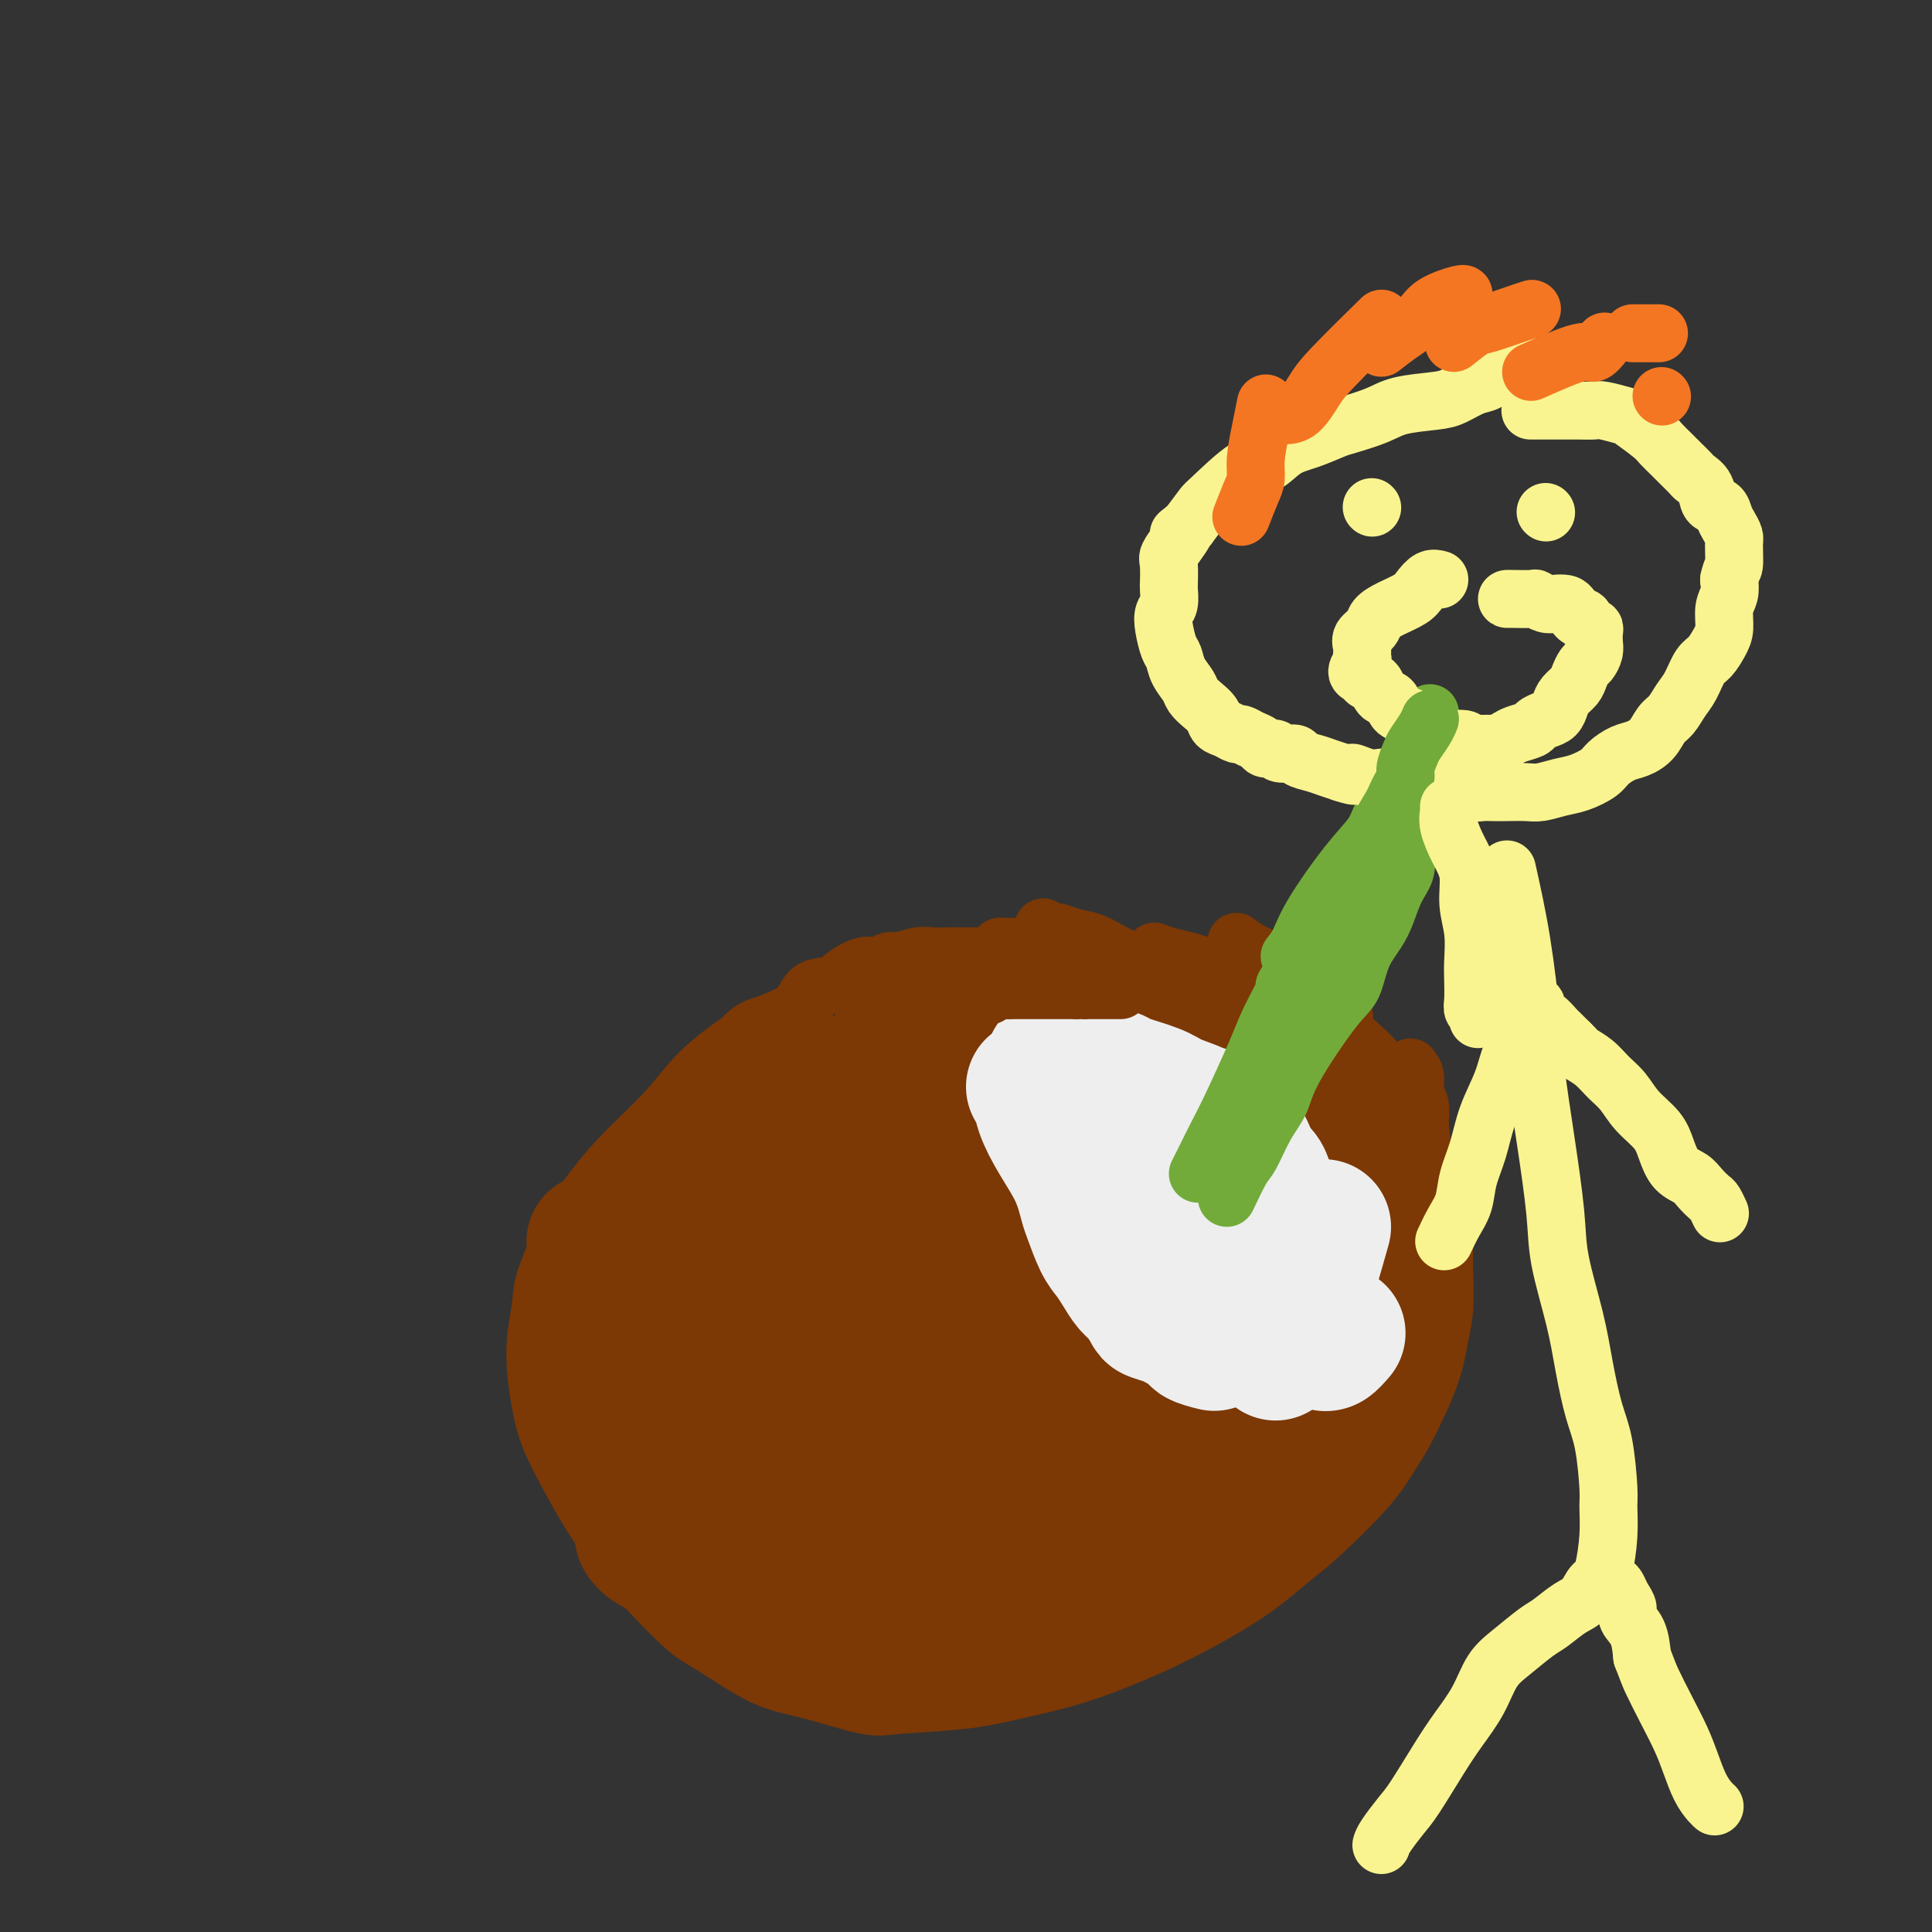 <svg viewBox='0 0 400 400' version='1.1' xmlns='http://www.w3.org/2000/svg' xmlns:xlink='http://www.w3.org/1999/xlink'><rect x="0" y="0" width="400" height="400" fill="#333333" stroke="none"/><g fill='none' stroke='#7C3805' stroke-width='12' stroke-linecap='round' stroke-linejoin='round'><path d='M204,198c-0.577,-0.001 -1.153,-0.001 -2,0c-0.847,0.001 -1.963,0.004 -3,0c-1.037,-0.004 -1.993,-0.016 -3,0c-1.007,0.016 -2.065,0.061 -3,0c-0.935,-0.061 -1.747,-0.228 -3,0c-1.253,0.228 -2.948,0.851 -4,1c-1.052,0.149 -1.463,-0.177 -2,0c-0.537,0.177 -1.201,0.857 -2,1c-0.799,0.143 -1.734,-0.250 -3,0c-1.266,0.250 -2.863,1.142 -4,2c-1.137,0.858 -1.814,1.680 -3,2c-1.186,0.320 -2.882,0.138 -4,1c-1.118,0.862 -1.657,2.769 -3,4c-1.343,1.231 -3.491,1.786 -6,3c-2.509,1.214 -5.379,3.086 -8,5c-2.621,1.914 -4.992,3.868 -7,6c-2.008,2.132 -3.654,4.441 -6,7c-2.346,2.559 -5.392,5.366 -8,8c-2.608,2.634 -4.779,5.094 -7,8c-2.221,2.906 -4.492,6.259 -6,9c-1.508,2.741 -2.254,4.871 -3,7'/><path d='M114,262c-1.788,3.952 -1.757,5.831 -2,8c-0.243,2.169 -0.760,4.627 -1,7c-0.240,2.373 -0.201,4.661 0,7c0.201,2.339 0.566,4.729 1,7c0.434,2.271 0.937,4.424 2,7c1.063,2.576 2.686,5.576 4,8c1.314,2.424 2.321,4.273 4,7c1.679,2.727 4.032,6.331 6,9c1.968,2.669 3.553,4.404 6,7c2.447,2.596 5.757,6.052 8,8c2.243,1.948 3.418,2.389 6,4c2.582,1.611 6.571,4.391 10,6c3.429,1.609 6.298,2.048 10,3c3.702,0.952 8.236,2.419 11,3c2.764,0.581 3.758,0.277 7,0c3.242,-0.277 8.733,-0.528 13,-1c4.267,-0.472 7.310,-1.166 11,-2c3.690,-0.834 8.027,-1.809 12,-3c3.973,-1.191 7.582,-2.599 11,-4c3.418,-1.401 6.644,-2.795 11,-5c4.356,-2.205 9.842,-5.220 14,-8c4.158,-2.780 6.988,-5.325 9,-7c2.012,-1.675 3.208,-2.480 6,-5c2.792,-2.520 7.182,-6.757 10,-10c2.818,-3.243 4.065,-5.494 5,-7c0.935,-1.506 1.557,-2.267 3,-5c1.443,-2.733 3.707,-7.440 5,-11c1.293,-3.560 1.615,-5.975 2,-8c0.385,-2.025 0.835,-3.661 1,-6c0.165,-2.339 0.047,-5.383 0,-8c-0.047,-2.617 -0.024,-4.809 0,-7'/><path d='M299,256c0.318,-5.792 -0.386,-5.770 -1,-7c-0.614,-1.230 -1.138,-3.710 -2,-6c-0.862,-2.290 -2.062,-4.389 -3,-6c-0.938,-1.611 -1.613,-2.736 -3,-4c-1.387,-1.264 -3.487,-2.669 -5,-4c-1.513,-1.331 -2.438,-2.587 -4,-4c-1.562,-1.413 -3.762,-2.983 -6,-4c-2.238,-1.017 -4.515,-1.481 -6,-2c-1.485,-0.519 -2.177,-1.094 -4,-2c-1.823,-0.906 -4.777,-2.145 -7,-3c-2.223,-0.855 -3.716,-1.328 -6,-2c-2.284,-0.672 -5.358,-1.543 -7,-2c-1.642,-0.457 -1.852,-0.501 -3,-1c-1.148,-0.499 -3.233,-1.454 -5,-2c-1.767,-0.546 -3.216,-0.683 -5,-1c-1.784,-0.317 -3.902,-0.814 -6,-1c-2.098,-0.186 -4.177,-0.060 -6,0c-1.823,0.060 -3.389,0.055 -5,0c-1.611,-0.055 -3.267,-0.159 -5,0c-1.733,0.159 -3.544,0.581 -5,1c-1.456,0.419 -2.559,0.834 -3,1c-0.441,0.166 -0.221,0.083 0,0'/><path d='M216,225c0.662,1.128 1.324,2.255 3,4c1.676,1.745 4.364,4.107 8,7c3.636,2.893 8.218,6.316 12,9c3.782,2.684 6.765,4.628 9,6c2.235,1.372 3.723,2.172 6,4c2.277,1.828 5.344,4.684 7,6c1.656,1.316 1.902,1.090 2,1c0.098,-0.090 0.049,-0.045 0,0'/></g>
<g fill='none' stroke='#7C3805' stroke-width='28' stroke-linecap='round' stroke-linejoin='round'><path d='M119,281c0.892,1.539 1.783,3.077 3,4c1.217,0.923 2.758,1.230 4,2c1.242,0.770 2.183,2.002 3,3c0.817,0.998 1.510,1.762 3,3c1.490,1.238 3.776,2.950 5,4c1.224,1.050 1.385,1.440 2,2c0.615,0.560 1.685,1.292 3,2c1.315,0.708 2.874,1.391 4,2c1.126,0.609 1.817,1.143 3,2c1.183,0.857 2.857,2.039 4,3c1.143,0.961 1.755,1.703 2,2c0.245,0.297 0.122,0.148 0,0'/><path d='M121,288c1.483,1.564 2.966,3.129 5,5c2.034,1.871 4.618,4.050 6,5c1.382,0.950 1.562,0.673 4,3c2.438,2.327 7.133,7.259 11,11c3.867,3.741 6.908,6.291 9,8c2.092,1.709 3.237,2.577 5,4c1.763,1.423 4.144,3.400 6,5c1.856,1.600 3.188,2.821 5,4c1.812,1.179 4.103,2.316 6,3c1.897,0.684 3.398,0.915 4,1c0.602,0.085 0.305,0.023 1,0c0.695,-0.023 2.382,-0.006 4,0c1.618,0.006 3.166,0.002 4,0c0.834,-0.002 0.952,-0.000 1,0c0.048,0.000 0.024,0.000 0,0'/><path d='M133,318c0.436,0.669 0.872,1.337 2,2c1.128,0.663 2.949,1.320 5,2c2.051,0.680 4.333,1.383 7,2c2.667,0.617 5.719,1.150 9,2c3.281,0.850 6.791,2.019 10,3c3.209,0.981 6.117,1.776 9,2c2.883,0.224 5.739,-0.122 8,0c2.261,0.122 3.926,0.713 6,1c2.074,0.287 4.559,0.270 6,0c1.441,-0.270 1.840,-0.791 2,-1c0.160,-0.209 0.080,-0.104 0,0'/><path d='M123,257c1.030,0.473 2.060,0.946 3,1c0.940,0.054 1.790,-0.310 3,0c1.210,0.310 2.779,1.294 4,2c1.221,0.706 2.095,1.136 5,2c2.905,0.864 7.842,2.164 11,3c3.158,0.836 4.535,1.208 7,2c2.465,0.792 6.016,2.004 9,3c2.984,0.996 5.402,1.778 8,3c2.598,1.222 5.375,2.885 8,4c2.625,1.115 5.096,1.681 8,3c2.904,1.319 6.240,3.392 9,5c2.760,1.608 4.943,2.751 7,4c2.057,1.249 3.990,2.604 6,4c2.010,1.396 4.099,2.832 6,4c1.901,1.168 3.613,2.068 5,3c1.387,0.932 2.449,1.896 4,3c1.551,1.104 3.591,2.347 5,3c1.409,0.653 2.187,0.714 3,1c0.813,0.286 1.661,0.796 2,1c0.339,0.204 0.170,0.102 0,0'/><path d='M150,235c1.602,0.894 3.204,1.787 6,3c2.796,1.213 6.787,2.745 11,5c4.213,2.255 8.650,5.233 13,8c4.350,2.767 8.613,5.321 12,7c3.387,1.679 5.898,2.481 9,4c3.102,1.519 6.796,3.756 10,5c3.204,1.244 5.920,1.496 8,2c2.080,0.504 3.524,1.259 5,2c1.476,0.741 2.983,1.467 4,2c1.017,0.533 1.543,0.874 2,1c0.457,0.126 0.845,0.036 1,0c0.155,-0.036 0.078,-0.018 0,0'/><path d='M142,238c2.178,1.356 4.356,2.711 7,4c2.644,1.289 5.756,2.511 7,3c1.244,0.489 0.622,0.244 0,0'/><path d='M149,242c4.933,2.200 9.867,4.400 13,6c3.133,1.600 4.467,2.600 5,3c0.533,0.400 0.267,0.200 0,0'/><path d='M228,275c0.000,0.000 0.100,0.100 0.1,0.1'/><path d='M226,275c-0.009,0.754 -0.017,1.508 0,2c0.017,0.492 0.061,0.720 0,1c-0.061,0.280 -0.226,0.610 0,1c0.226,0.390 0.842,0.840 1,1c0.158,0.160 -0.143,0.029 0,0c0.143,-0.029 0.729,0.044 1,0c0.271,-0.044 0.227,-0.204 1,0c0.773,0.204 2.364,0.773 3,1c0.636,0.227 0.318,0.114 0,0'/><path d='M195,221c1.879,0.920 3.758,1.840 5,3c1.242,1.160 1.847,2.560 4,4c2.153,1.440 5.852,2.919 8,4c2.148,1.081 2.744,1.763 5,3c2.256,1.237 6.173,3.030 9,4c2.827,0.970 4.565,1.118 7,2c2.435,0.882 5.567,2.499 9,4c3.433,1.501 7.169,2.886 10,4c2.831,1.114 4.759,1.959 7,3c2.241,1.041 4.796,2.280 6,3c1.204,0.720 1.058,0.920 1,1c-0.058,0.080 -0.029,0.040 0,0'/><path d='M160,220c1.325,0.330 2.650,0.659 5,2c2.350,1.341 5.724,3.692 8,5c2.276,1.308 3.454,1.573 6,3c2.546,1.427 6.459,4.015 10,6c3.541,1.985 6.710,3.365 10,5c3.290,1.635 6.699,3.524 10,5c3.301,1.476 6.492,2.539 9,4c2.508,1.461 4.332,3.319 7,5c2.668,1.681 6.180,3.183 8,4c1.820,0.817 1.949,0.948 2,1c0.051,0.052 0.026,0.026 0,0'/><path d='M181,225c1.726,0.980 3.453,1.959 6,3c2.547,1.041 5.915,2.143 10,4c4.085,1.857 8.888,4.470 14,7c5.112,2.530 10.533,4.979 15,7c4.467,2.021 7.981,3.614 11,5c3.019,1.386 5.544,2.566 7,3c1.456,0.434 1.845,0.124 2,0c0.155,-0.124 0.078,-0.062 0,0'/><path d='M186,215c2.844,0.798 5.687,1.597 10,3c4.313,1.403 10.095,3.411 15,5c4.905,1.589 8.933,2.759 13,4c4.067,1.241 8.173,2.554 12,4c3.827,1.446 7.376,3.027 10,4c2.624,0.973 4.322,1.339 6,2c1.678,0.661 3.337,1.617 4,2c0.663,0.383 0.332,0.191 0,0'/><path d='M194,211c5.028,0.897 10.056,1.794 14,3c3.944,1.206 6.805,2.720 10,4c3.195,1.280 6.722,2.325 11,4c4.278,1.675 9.305,3.980 14,6c4.695,2.020 9.059,3.757 12,5c2.941,1.243 4.458,1.993 7,3c2.542,1.007 6.107,2.271 9,3c2.893,0.729 5.112,0.923 6,1c0.888,0.077 0.444,0.039 0,0'/><path d='M259,223c2.200,1.356 4.400,2.711 6,4c1.600,1.289 2.600,2.511 3,3c0.400,0.489 0.200,0.244 0,0'/><path d='M138,280c1.922,0.738 3.844,1.475 6,2c2.156,0.525 4.547,0.836 7,2c2.453,1.164 4.968,3.181 9,5c4.032,1.819 9.582,3.442 14,5c4.418,1.558 7.704,3.052 12,5c4.296,1.948 9.601,4.350 14,6c4.399,1.650 7.890,2.547 10,3c2.110,0.453 2.839,0.461 5,1c2.161,0.539 5.755,1.608 8,2c2.245,0.392 3.143,0.105 4,0c0.857,-0.105 1.673,-0.030 2,0c0.327,0.030 0.163,0.015 0,0'/><path d='M146,273c4.664,2.452 9.328,4.904 13,7c3.672,2.096 6.352,3.836 11,6c4.648,2.164 11.263,4.753 16,7c4.737,2.247 7.596,4.150 12,6c4.404,1.850 10.354,3.645 14,5c3.646,1.355 4.988,2.270 7,3c2.012,0.730 4.696,1.273 7,2c2.304,0.727 4.230,1.636 5,2c0.770,0.364 0.385,0.182 0,0'/><path d='M171,319c1.861,-0.485 3.722,-0.969 6,-1c2.278,-0.031 4.974,0.392 9,0c4.026,-0.392 9.384,-1.597 14,-2c4.616,-0.403 8.491,-0.003 12,0c3.509,0.003 6.653,-0.392 9,-1c2.347,-0.608 3.897,-1.431 7,-2c3.103,-0.569 7.758,-0.884 10,-1c2.242,-0.116 2.069,-0.033 2,0c-0.069,0.033 -0.035,0.017 0,0'/><path d='M203,340c1.695,-1.202 3.390,-2.403 5,-3c1.610,-0.597 3.136,-0.589 4,-1c0.864,-0.411 1.065,-1.240 2,-2c0.935,-0.760 2.605,-1.453 4,-2c1.395,-0.547 2.514,-0.950 4,-2c1.486,-1.050 3.339,-2.746 5,-4c1.661,-1.254 3.130,-2.064 5,-3c1.870,-0.936 4.141,-1.998 6,-3c1.859,-1.002 3.307,-1.945 5,-3c1.693,-1.055 3.632,-2.221 5,-3c1.368,-0.779 2.166,-1.171 3,-2c0.834,-0.829 1.703,-2.095 3,-3c1.297,-0.905 3.022,-1.447 4,-2c0.978,-0.553 1.210,-1.115 2,-2c0.790,-0.885 2.136,-2.094 3,-3c0.864,-0.906 1.244,-1.511 2,-2c0.756,-0.489 1.889,-0.863 3,-2c1.111,-1.137 2.199,-3.036 3,-4c0.801,-0.964 1.313,-0.992 2,-2c0.687,-1.008 1.549,-2.997 2,-4c0.451,-1.003 0.492,-1.022 1,-2c0.508,-0.978 1.483,-2.917 2,-4c0.517,-1.083 0.576,-1.309 1,-2c0.424,-0.691 1.212,-1.845 2,-3'/><path d='M281,277c1.400,-2.861 0.900,-2.513 1,-3c0.100,-0.487 0.801,-1.810 1,-3c0.199,-1.190 -0.105,-2.248 0,-3c0.105,-0.752 0.619,-1.200 1,-2c0.381,-0.800 0.628,-1.952 1,-3c0.372,-1.048 0.871,-1.991 1,-3c0.129,-1.009 -0.110,-2.085 0,-3c0.110,-0.915 0.568,-1.669 1,-3c0.432,-1.331 0.838,-3.237 1,-4c0.162,-0.763 0.081,-0.381 0,0'/><path d='M289,253c0.000,0.000 0.100,0.100 0.1,0.1'/><path d='M252,275c4.167,-0.833 8.333,-1.667 10,-2c1.667,-0.333 0.833,-0.167 0,0'/><path d='M237,288c0.317,-0.334 0.635,-0.668 1,-1c0.365,-0.332 0.778,-0.663 2,-1c1.222,-0.337 3.253,-0.682 6,-1c2.747,-0.318 6.211,-0.611 9,-1c2.789,-0.389 4.902,-0.875 7,-1c2.098,-0.125 4.180,0.110 6,0c1.820,-0.110 3.377,-0.565 4,-1c0.623,-0.435 0.311,-0.848 1,-1c0.689,-0.152 2.378,-0.041 3,0c0.622,0.041 0.178,0.012 0,0c-0.178,-0.012 -0.089,-0.006 0,0'/></g>
<g fill='none' stroke='#EEEEEE' stroke-width='28' stroke-linecap='round' stroke-linejoin='round'><path d='M238,230c-0.120,0.699 -0.239,1.398 0,2c0.239,0.602 0.838,1.107 1,2c0.162,0.893 -0.111,2.172 0,3c0.111,0.828 0.608,1.204 1,2c0.392,0.796 0.679,2.013 1,3c0.321,0.987 0.676,1.745 1,3c0.324,1.255 0.616,3.008 1,4c0.384,0.992 0.861,1.224 1,2c0.139,0.776 -0.061,2.095 0,3c0.061,0.905 0.383,1.394 1,2c0.617,0.606 1.528,1.328 2,2c0.472,0.672 0.505,1.294 1,2c0.495,0.706 1.453,1.495 2,2c0.547,0.505 0.682,0.727 1,1c0.318,0.273 0.820,0.598 1,1c0.180,0.402 0.037,0.881 0,1c-0.037,0.119 0.031,-0.123 0,0c-0.031,0.123 -0.162,0.610 0,1c0.162,0.390 0.618,0.683 1,1c0.382,0.317 0.691,0.659 1,1'/><path d='M254,268c1.667,2.333 0.833,1.167 0,0'/><path d='M214,225c0.372,0.107 0.744,0.214 1,1c0.256,0.786 0.396,2.252 1,4c0.604,1.748 1.670,3.777 3,6c1.330,2.223 2.923,4.639 4,7c1.077,2.361 1.640,4.666 2,6c0.360,1.334 0.519,1.698 1,3c0.481,1.302 1.283,3.541 2,5c0.717,1.459 1.348,2.139 2,3c0.652,0.861 1.325,1.904 2,3c0.675,1.096 1.353,2.244 2,3c0.647,0.756 1.261,1.120 2,2c0.739,0.880 1.601,2.277 2,3c0.399,0.723 0.336,0.771 1,1c0.664,0.229 2.056,0.639 3,1c0.944,0.361 1.441,0.675 2,1c0.559,0.325 1.180,0.662 2,1c0.820,0.338 1.838,0.678 2,1c0.162,0.322 -0.533,0.625 0,1c0.533,0.375 2.295,0.821 3,1c0.705,0.179 0.352,0.089 0,0'/><path d='M218,220c0.883,-0.090 1.766,-0.180 3,0c1.234,0.180 2.820,0.628 4,1c1.180,0.372 1.956,0.666 3,1c1.044,0.334 2.358,0.708 3,1c0.642,0.292 0.612,0.503 2,1c1.388,0.497 4.195,1.279 6,2c1.805,0.721 2.610,1.381 4,2c1.390,0.619 3.366,1.199 5,2c1.634,0.801 2.928,1.824 4,3c1.072,1.176 1.923,2.505 3,4c1.077,1.495 2.380,3.158 3,4c0.620,0.842 0.558,0.865 1,1c0.442,0.135 1.388,0.383 2,1c0.612,0.617 0.889,1.605 1,2c0.111,0.395 0.055,0.198 0,0'/><path d='M252,231c0.977,0.964 1.953,1.927 3,3c1.047,1.073 2.164,2.255 3,4c0.836,1.745 1.391,4.051 2,5c0.609,0.949 1.274,0.539 2,2c0.726,1.461 1.514,4.794 2,7c0.486,2.206 0.669,3.286 1,5c0.331,1.714 0.809,4.061 1,5c0.191,0.939 0.096,0.469 0,0'/><path d='M274,254c-0.821,2.917 -1.643,5.833 -2,7c-0.357,1.167 -0.250,0.583 -1,3c-0.750,2.417 -2.357,7.833 -3,10c-0.643,2.167 -0.321,1.083 0,0'/><path d='M277,276c-0.733,0.844 -1.467,1.689 -2,2c-0.533,0.311 -0.867,0.089 -1,0c-0.133,-0.089 -0.067,-0.044 0,0'/><path d='M264,280c0.000,0.000 0.100,0.100 0.1,0.1'/></g>
<g fill='none' stroke='#7C3805' stroke-width='12' stroke-linecap='round' stroke-linejoin='round'><path d='M201,207c0.222,-0.415 0.444,-0.829 1,-1c0.556,-0.171 1.447,-0.098 2,0c0.553,0.098 0.767,0.223 1,0c0.233,-0.223 0.486,-0.792 1,-1c0.514,-0.208 1.290,-0.056 2,0c0.710,0.056 1.355,0.015 2,0c0.645,-0.015 1.290,-0.004 2,0c0.710,0.004 1.485,0.001 2,0c0.515,-0.001 0.772,-0.000 1,0c0.228,0.000 0.428,0.000 1,0c0.572,-0.000 1.515,-0.000 2,0c0.485,0.000 0.511,0.000 1,0c0.489,-0.000 1.439,-0.000 2,0c0.561,0.000 0.732,0.000 1,0c0.268,-0.000 0.634,-0.000 1,0'/><path d='M223,205c3.868,-0.309 2.538,-0.083 2,0c-0.538,0.083 -0.284,0.022 0,0c0.284,-0.022 0.597,-0.006 1,0c0.403,0.006 0.895,0.002 1,0c0.105,-0.002 -0.178,-0.000 0,0c0.178,0.000 0.818,0.000 1,0c0.182,-0.000 -0.092,-0.000 0,0c0.092,0.000 0.550,0.000 1,0c0.450,-0.000 0.891,-0.000 1,0c0.109,0.000 -0.114,0.000 0,0c0.114,-0.000 0.567,-0.000 1,0c0.433,0.000 0.847,0.000 1,0c0.153,-0.000 0.044,-0.000 0,0c-0.044,0.000 -0.022,0.000 0,0'/><path d='M207,196c1.418,0.022 2.836,0.045 4,0c1.164,-0.045 2.075,-0.156 3,0c0.925,0.156 1.864,0.581 3,1c1.136,0.419 2.467,0.834 3,1c0.533,0.166 0.266,0.083 0,0'/><path d='M216,192c0.798,0.448 1.595,0.897 2,1c0.405,0.103 0.417,-0.138 1,0c0.583,0.138 1.736,0.657 3,1c1.264,0.343 2.638,0.511 4,1c1.362,0.489 2.713,1.298 4,2c1.287,0.702 2.510,1.299 4,2c1.490,0.701 3.247,1.508 5,2c1.753,0.492 3.501,0.668 5,1c1.499,0.332 2.750,0.820 4,1c1.250,0.180 2.500,0.051 3,0c0.500,-0.051 0.250,-0.026 0,0'/><path d='M239,197c0.899,0.335 1.798,0.670 3,1c1.202,0.330 2.707,0.654 4,1c1.293,0.346 2.375,0.713 3,1c0.625,0.287 0.792,0.494 2,1c1.208,0.506 3.458,1.311 5,2c1.542,0.689 2.377,1.262 4,2c1.623,0.738 4.035,1.639 5,2c0.965,0.361 0.482,0.180 0,0'/><path d='M256,195c0.872,0.667 1.745,1.335 3,2c1.255,0.665 2.894,1.328 4,2c1.106,0.672 1.680,1.354 3,2c1.320,0.646 3.385,1.256 5,2c1.615,0.744 2.781,1.623 4,3c1.219,1.377 2.491,3.250 3,4c0.509,0.750 0.254,0.375 0,0'/><path d='M273,208c1.637,1.103 3.273,2.207 4,3c0.727,0.793 0.544,1.276 1,2c0.456,0.724 1.551,1.689 3,3c1.449,1.311 3.254,2.968 4,4c0.746,1.032 0.435,1.440 1,3c0.565,1.560 2.007,4.274 3,6c0.993,1.726 1.537,2.465 2,3c0.463,0.535 0.847,0.867 1,1c0.153,0.133 0.077,0.066 0,0'/><path d='M292,221c0.455,0.577 0.909,1.155 1,2c0.091,0.845 -0.182,1.958 0,3c0.182,1.042 0.819,2.014 1,3c0.181,0.986 -0.095,1.985 0,4c0.095,2.015 0.561,5.045 1,8c0.439,2.955 0.850,5.833 1,8c0.150,2.167 0.041,3.622 0,6c-0.041,2.378 -0.012,5.679 0,7c0.012,1.321 0.006,0.660 0,0'/></g>
<g fill='none' stroke='#73AB3A' stroke-width='12' stroke-linecap='round' stroke-linejoin='round'><path d='M248,243c0.674,-1.342 1.348,-2.684 2,-4c0.652,-1.316 1.283,-2.606 2,-4c0.717,-1.394 1.521,-2.892 3,-6c1.479,-3.108 3.634,-7.824 5,-11c1.366,-3.176 1.943,-4.810 3,-7c1.057,-2.190 2.595,-4.935 3,-6c0.405,-1.065 -0.325,-0.450 0,-1c0.325,-0.550 1.703,-2.263 3,-5c1.297,-2.737 2.513,-6.496 3,-8c0.487,-1.504 0.243,-0.752 0,0'/><path d='M262,230c0.785,-1.575 1.570,-3.151 2,-5c0.430,-1.849 0.506,-3.973 1,-6c0.494,-2.027 1.406,-3.957 2,-5c0.594,-1.043 0.871,-1.201 2,-4c1.129,-2.799 3.111,-8.241 4,-11c0.889,-2.759 0.686,-2.835 2,-5c1.314,-2.165 4.146,-6.421 5,-8c0.854,-1.579 -0.268,-0.483 0,-1c0.268,-0.517 1.928,-2.647 3,-4c1.072,-1.353 1.555,-1.930 2,-3c0.445,-1.070 0.850,-2.634 1,-4c0.150,-1.366 0.043,-2.533 0,-3c-0.043,-0.467 -0.021,-0.233 0,0'/><path d='M254,248c1.111,-2.346 2.221,-4.693 3,-6c0.779,-1.307 1.226,-1.575 2,-3c0.774,-1.425 1.874,-4.006 3,-6c1.126,-1.994 2.279,-3.400 3,-5c0.721,-1.600 1.012,-3.393 3,-7c1.988,-3.607 5.673,-9.026 8,-12c2.327,-2.974 3.294,-3.502 4,-5c0.706,-1.498 1.149,-3.964 2,-6c0.851,-2.036 2.109,-3.641 3,-5c0.891,-1.359 1.417,-2.473 2,-4c0.583,-1.527 1.225,-3.468 2,-5c0.775,-1.532 1.683,-2.653 2,-4c0.317,-1.347 0.044,-2.918 0,-4c-0.044,-1.082 0.142,-1.676 1,-4c0.858,-2.324 2.388,-6.378 3,-8c0.612,-1.622 0.306,-0.811 0,0'/><path d='M259,234c0.263,-1.362 0.526,-2.724 1,-4c0.474,-1.276 1.158,-2.468 2,-4c0.842,-1.532 1.842,-3.406 3,-6c1.158,-2.594 2.475,-5.908 5,-10c2.525,-4.092 6.260,-8.963 8,-12c1.740,-3.037 1.486,-4.239 2,-6c0.514,-1.761 1.796,-4.079 3,-6c1.204,-1.921 2.329,-3.444 3,-5c0.671,-1.556 0.887,-3.146 2,-6c1.113,-2.854 3.121,-6.972 4,-9c0.879,-2.028 0.627,-1.966 1,-4c0.373,-2.034 1.370,-6.163 2,-9c0.630,-2.837 0.894,-4.382 1,-5c0.106,-0.618 0.053,-0.309 0,0'/><path d='M267,198c0.681,-0.850 1.361,-1.700 2,-3c0.639,-1.300 1.235,-3.049 3,-6c1.765,-2.951 4.699,-7.102 7,-10c2.301,-2.898 3.968,-4.542 5,-6c1.032,-1.458 1.429,-2.731 2,-4c0.571,-1.269 1.316,-2.533 2,-4c0.684,-1.467 1.307,-3.135 2,-4c0.693,-0.865 1.456,-0.925 2,-2c0.544,-1.075 0.870,-3.164 1,-4c0.130,-0.836 0.065,-0.418 0,0'/><path d='M293,149c0.000,0.000 0.100,0.100 0.1,0.1'/></g>
<g fill='none' stroke='#F9F490' stroke-width='12' stroke-linecap='round' stroke-linejoin='round'><path d='M318,76c-0.889,-0.057 -1.778,-0.114 -3,0c-1.222,0.114 -2.778,0.398 -4,1c-1.222,0.602 -2.112,1.523 -3,2c-0.888,0.477 -1.774,0.512 -3,1c-1.226,0.488 -2.790,1.430 -4,2c-1.210,0.570 -2.065,0.768 -4,1c-1.935,0.232 -4.950,0.499 -7,1c-2.050,0.501 -3.135,1.235 -5,2c-1.865,0.765 -4.509,1.562 -6,2c-1.491,0.438 -1.830,0.518 -3,1c-1.170,0.482 -3.172,1.366 -5,2c-1.828,0.634 -3.482,1.018 -5,2c-1.518,0.982 -2.898,2.561 -4,3c-1.102,0.439 -1.924,-0.264 -4,1c-2.076,1.264 -5.405,4.494 -7,6c-1.595,1.506 -1.456,1.287 -2,2c-0.544,0.713 -1.772,2.356 -3,4'/><path d='M246,109c-3.292,2.625 -1.523,1.188 -1,1c0.523,-0.188 -0.199,0.874 -1,2c-0.801,1.126 -1.679,2.317 -2,3c-0.321,0.683 -0.085,0.858 0,2c0.085,1.142 0.019,3.250 0,4c-0.019,0.750 0.008,0.142 0,0c-0.008,-0.142 -0.052,0.182 0,1c0.052,0.818 0.199,2.130 0,3c-0.199,0.870 -0.745,1.300 -1,2c-0.255,0.700 -0.219,1.672 0,3c0.219,1.328 0.621,3.013 1,4c0.379,0.987 0.734,1.276 1,2c0.266,0.724 0.442,1.884 1,3c0.558,1.116 1.497,2.187 2,3c0.503,0.813 0.571,1.369 1,2c0.429,0.631 1.218,1.336 2,2c0.782,0.664 1.557,1.287 2,2c0.443,0.713 0.555,1.514 1,2c0.445,0.486 1.222,0.655 2,1c0.778,0.345 1.555,0.867 2,1c0.445,0.133 0.557,-0.123 1,0c0.443,0.123 1.216,0.625 2,1c0.784,0.375 1.580,0.621 2,1c0.420,0.379 0.464,0.889 1,1c0.536,0.111 1.564,-0.178 2,0c0.436,0.178 0.280,0.821 1,1c0.720,0.179 2.317,-0.107 3,0c0.683,0.107 0.451,0.606 1,1c0.549,0.394 1.879,0.683 3,1c1.121,0.317 2.035,0.662 3,1c0.965,0.338 1.983,0.669 3,1'/><path d='M278,160c4.017,1.332 2.060,0.164 2,0c-0.060,-0.164 1.777,0.678 3,1c1.223,0.322 1.831,0.124 3,0c1.169,-0.124 2.900,-0.173 4,0c1.100,0.173 1.569,0.568 3,1c1.431,0.432 3.825,0.900 5,1c1.175,0.100 1.132,-0.169 2,0c0.868,0.169 2.648,0.777 4,1c1.352,0.223 2.276,0.061 3,0c0.724,-0.061 1.250,-0.019 2,0c0.750,0.019 1.725,0.017 3,0c1.275,-0.017 2.849,-0.049 4,0c1.151,0.049 1.879,0.179 3,0c1.121,-0.179 2.635,-0.668 4,-1c1.365,-0.332 2.581,-0.508 4,-1c1.419,-0.492 3.041,-1.299 4,-2c0.959,-0.701 1.254,-1.294 2,-2c0.746,-0.706 1.943,-1.525 3,-2c1.057,-0.475 1.974,-0.606 3,-1c1.026,-0.394 2.162,-1.052 3,-2c0.838,-0.948 1.379,-2.187 2,-3c0.621,-0.813 1.321,-1.200 2,-2c0.679,-0.800 1.337,-2.013 2,-3c0.663,-0.987 1.330,-1.747 2,-3c0.670,-1.253 1.341,-3.000 2,-4c0.659,-1.000 1.305,-1.254 2,-2c0.695,-0.746 1.440,-1.984 2,-3c0.560,-1.016 0.933,-1.808 1,-3c0.067,-1.192 -0.174,-2.782 0,-4c0.174,-1.218 0.764,-2.062 1,-3c0.236,-0.938 0.118,-1.969 0,-3'/><path d='M358,120c0.539,-2.473 0.887,-2.157 1,-3c0.113,-0.843 -0.010,-2.846 0,-4c0.010,-1.154 0.153,-1.459 0,-2c-0.153,-0.541 -0.603,-1.317 -1,-2c-0.397,-0.683 -0.740,-1.272 -1,-2c-0.260,-0.728 -0.436,-1.595 -1,-2c-0.564,-0.405 -1.516,-0.349 -2,-1c-0.484,-0.651 -0.500,-2.008 -1,-3c-0.500,-0.992 -1.486,-1.617 -2,-2c-0.514,-0.383 -0.558,-0.524 -1,-1c-0.442,-0.476 -1.281,-1.287 -2,-2c-0.719,-0.713 -1.317,-1.329 -2,-2c-0.683,-0.671 -1.451,-1.399 -2,-2c-0.549,-0.601 -0.880,-1.075 -2,-2c-1.120,-0.925 -3.027,-2.300 -4,-3c-0.973,-0.700 -1.010,-0.723 -2,-1c-0.990,-0.277 -2.933,-0.806 -4,-1c-1.067,-0.194 -1.258,-0.052 -2,0c-0.742,0.052 -2.036,0.014 -3,0c-0.964,-0.014 -1.596,-0.004 -2,0c-0.404,0.004 -0.578,0.001 -1,0c-0.422,-0.001 -1.093,-0.000 -2,0c-0.907,0.000 -2.052,0.000 -3,0c-0.948,-0.000 -1.699,-0.000 -2,0c-0.301,0.000 -0.150,0.000 0,0'/><path d='M298,120c-0.653,-0.179 -1.306,-0.357 -2,0c-0.694,0.357 -1.427,1.250 -2,2c-0.573,0.750 -0.984,1.356 -2,2c-1.016,0.644 -2.636,1.327 -4,2c-1.364,0.673 -2.471,1.336 -3,2c-0.529,0.664 -0.480,1.329 -1,2c-0.520,0.671 -1.608,1.350 -2,2c-0.392,0.650 -0.088,1.273 0,2c0.088,0.727 -0.040,1.558 0,2c0.040,0.442 0.248,0.496 0,1c-0.248,0.504 -0.953,1.457 -1,2c-0.047,0.543 0.564,0.674 1,1c0.436,0.326 0.698,0.846 1,1c0.302,0.154 0.643,-0.057 1,0c0.357,0.057 0.728,0.382 1,1c0.272,0.618 0.443,1.527 1,2c0.557,0.473 1.500,0.508 2,1c0.500,0.492 0.558,1.440 1,2c0.442,0.560 1.269,0.731 2,1c0.731,0.269 1.365,0.634 2,1'/><path d='M293,149c2.281,1.647 1.984,0.766 2,1c0.016,0.234 0.343,1.583 1,2c0.657,0.417 1.642,-0.099 2,0c0.358,0.099 0.087,0.811 1,1c0.913,0.189 3.008,-0.146 4,0c0.992,0.146 0.881,0.772 1,1c0.119,0.228 0.469,0.058 1,0c0.531,-0.058 1.243,-0.004 2,0c0.757,0.004 1.558,-0.040 2,0c0.442,0.040 0.523,0.166 1,0c0.477,-0.166 1.349,-0.622 2,-1c0.651,-0.378 1.081,-0.678 2,-1c0.919,-0.322 2.326,-0.667 3,-1c0.674,-0.333 0.613,-0.656 1,-1c0.387,-0.344 1.221,-0.711 2,-1c0.779,-0.289 1.504,-0.500 2,-1c0.496,-0.500 0.763,-1.290 1,-2c0.237,-0.710 0.445,-1.341 1,-2c0.555,-0.659 1.459,-1.345 2,-2c0.541,-0.655 0.719,-1.277 1,-2c0.281,-0.723 0.663,-1.545 1,-2c0.337,-0.455 0.627,-0.543 1,-1c0.373,-0.457 0.829,-1.283 1,-2c0.171,-0.717 0.057,-1.324 0,-2c-0.057,-0.676 -0.057,-1.420 0,-2c0.057,-0.580 0.170,-0.995 0,-1c-0.170,-0.005 -0.623,0.401 -1,0c-0.377,-0.401 -0.678,-1.608 -1,-2c-0.322,-0.392 -0.663,0.031 -1,0c-0.337,-0.031 -0.668,-0.515 -1,-1'/><path d='M326,127c-0.974,-1.686 -1.410,-1.902 -2,-2c-0.590,-0.098 -1.335,-0.079 -2,0c-0.665,0.079 -1.250,0.217 -2,0c-0.750,-0.217 -1.665,-0.790 -2,-1c-0.335,-0.210 -0.090,-0.056 -1,0c-0.910,0.056 -2.976,0.015 -4,0c-1.024,-0.015 -1.007,-0.004 -1,0c0.007,0.004 0.003,0.002 0,0'/></g>
<g fill='none' stroke='#3D5C18' stroke-width='12' stroke-linecap='round' stroke-linejoin='round'><path d='M259,234c-0.333,-0.489 -0.667,-0.978 0,-3c0.667,-2.022 2.333,-5.578 3,-7c0.667,-1.422 0.333,-0.711 0,0'/></g>
<g fill='none' stroke='#73AB3A' stroke-width='12' stroke-linecap='round' stroke-linejoin='round'><path d='M256,233c1.082,-2.320 2.164,-4.640 3,-6c0.836,-1.360 1.426,-1.759 2,-3c0.574,-1.241 1.133,-3.322 2,-5c0.867,-1.678 2.041,-2.952 3,-5c0.959,-2.048 1.703,-4.871 2,-6c0.297,-1.129 0.149,-0.565 0,0'/><path d='M259,236c0.489,0.014 0.979,0.028 2,-2c1.021,-2.028 2.575,-6.099 4,-9c1.425,-2.901 2.722,-4.633 4,-7c1.278,-2.367 2.536,-5.368 3,-7c0.464,-1.632 0.132,-1.895 0,-2c-0.132,-0.105 -0.066,-0.053 0,0'/><path d='M260,236c0.289,-1.111 0.578,-2.222 2,-5c1.422,-2.778 3.978,-7.222 5,-9c1.022,-1.778 0.511,-0.889 0,0'/><path d='M285,172c1.176,-1.934 2.353,-3.868 3,-5c0.647,-1.132 0.765,-1.462 1,-2c0.235,-0.538 0.587,-1.284 1,-2c0.413,-0.716 0.888,-1.403 1,-2c0.112,-0.597 -0.138,-1.106 0,-2c0.138,-0.894 0.664,-2.173 1,-3c0.336,-0.827 0.482,-1.201 1,-2c0.518,-0.799 1.409,-2.023 2,-3c0.591,-0.977 0.883,-1.708 1,-2c0.117,-0.292 0.058,-0.146 0,0'/></g>
<g fill='none' stroke='#F9F490' stroke-width='12' stroke-linecap='round' stroke-linejoin='round'><path d='M300,167c0.044,0.204 0.088,0.409 0,1c-0.088,0.591 -0.307,1.570 0,3c0.307,1.430 1.140,3.313 2,5c0.860,1.687 1.747,3.178 2,5c0.253,1.822 -0.128,3.976 0,6c0.128,2.024 0.765,3.918 1,6c0.235,2.082 0.067,4.350 0,6c-0.067,1.650 -0.032,2.680 0,4c0.032,1.320 0.061,2.928 0,4c-0.061,1.072 -0.212,1.607 0,2c0.212,0.393 0.788,0.644 1,1c0.212,0.356 0.061,0.816 0,1c-0.061,0.184 -0.030,0.092 0,0'/><path d='M312,180c1.060,4.776 2.119,9.552 3,15c0.881,5.448 1.582,11.567 2,16c0.418,4.433 0.552,7.179 1,11c0.448,3.821 1.208,8.717 2,14c0.792,5.283 1.615,10.954 2,15c0.385,4.046 0.330,6.468 1,10c0.670,3.532 2.064,8.175 3,12c0.936,3.825 1.413,6.832 2,10c0.587,3.168 1.282,6.497 2,9c0.718,2.503 1.457,4.179 2,7c0.543,2.821 0.888,6.788 1,9c0.112,2.212 -0.009,2.670 0,4c0.009,1.330 0.147,3.532 0,6c-0.147,2.468 -0.578,5.203 -1,7c-0.422,1.797 -0.835,2.656 -1,3c-0.165,0.344 -0.083,0.172 0,0'/><path d='M286,382c0.140,-0.459 0.280,-0.918 1,-2c0.720,-1.082 2.020,-2.787 3,-4c0.980,-1.213 1.640,-1.934 3,-4c1.360,-2.066 3.419,-5.475 5,-8c1.581,-2.525 2.685,-4.165 4,-6c1.315,-1.835 2.840,-3.866 4,-6c1.160,-2.134 1.955,-4.372 3,-6c1.045,-1.628 2.338,-2.647 4,-4c1.662,-1.353 3.691,-3.039 5,-4c1.309,-0.961 1.898,-1.196 3,-2c1.102,-0.804 2.719,-2.178 4,-3c1.281,-0.822 2.227,-1.094 3,-2c0.773,-0.906 1.373,-2.447 2,-3c0.627,-0.553 1.283,-0.118 2,0c0.717,0.118 1.497,-0.082 2,0c0.503,0.082 0.730,0.446 1,1c0.270,0.554 0.583,1.298 1,2c0.417,0.702 0.936,1.364 1,2c0.064,0.636 -0.329,1.248 0,2c0.329,0.752 1.380,1.643 2,3c0.620,1.357 0.810,3.178 1,5'/><path d='M340,343c1.241,3.170 1.343,3.594 2,5c0.657,1.406 1.867,3.795 3,6c1.133,2.205 2.188,4.227 3,6c0.812,1.773 1.381,3.298 2,5c0.619,1.702 1.290,3.580 2,5c0.710,1.420 1.460,2.382 2,3c0.540,0.618 0.868,0.891 1,1c0.132,0.109 0.066,0.055 0,0'/><path d='M299,257c0.636,-1.352 1.271,-2.705 2,-4c0.729,-1.295 1.550,-2.533 2,-4c0.450,-1.467 0.528,-3.164 1,-5c0.472,-1.836 1.337,-3.811 2,-6c0.663,-2.189 1.124,-4.592 2,-7c0.876,-2.408 2.168,-4.820 3,-7c0.832,-2.180 1.204,-4.126 2,-6c0.796,-1.874 2.017,-3.676 3,-5c0.983,-1.324 1.726,-2.170 2,-3c0.274,-0.830 0.077,-1.644 0,-2c-0.077,-0.356 -0.033,-0.255 0,0c0.033,0.255 0.054,0.664 0,1c-0.054,0.336 -0.184,0.600 0,1c0.184,0.400 0.682,0.936 1,1c0.318,0.064 0.456,-0.344 1,0c0.544,0.344 1.493,1.439 2,2c0.507,0.561 0.574,0.589 1,1c0.426,0.411 1.213,1.206 2,2'/><path d='M325,216c1.392,1.299 1.372,1.547 2,2c0.628,0.453 1.905,1.110 3,2c1.095,0.890 2.009,2.011 3,3c0.991,0.989 2.060,1.844 3,3c0.940,1.156 1.750,2.613 3,4c1.250,1.387 2.939,2.703 4,4c1.061,1.297 1.492,2.575 2,4c0.508,1.425 1.091,2.996 2,4c0.909,1.004 2.142,1.439 3,2c0.858,0.561 1.340,1.247 2,2c0.660,0.753 1.496,1.573 2,2c0.504,0.427 0.674,0.461 1,1c0.326,0.539 0.807,1.583 1,2c0.193,0.417 0.096,0.209 0,0'/><path d='M284,105c0.000,0.000 0.100,0.100 0.1,0.1'/><path d='M320,106c0.000,0.000 0.100,0.100 0.1,0.1'/></g>
<g fill='none' stroke='#F47623' stroke-width='12' stroke-linecap='round' stroke-linejoin='round'><path d='M257,107c0.726,-1.857 1.452,-3.714 2,-5c0.548,-1.286 0.918,-2.002 1,-3c0.082,-0.998 -0.122,-2.278 0,-4c0.122,-1.722 0.571,-3.887 1,-6c0.429,-2.113 0.837,-4.175 1,-5c0.163,-0.825 0.082,-0.412 0,0'/><path d='M266,86c0.978,-0.049 1.955,-0.099 3,-1c1.045,-0.901 2.156,-2.654 3,-4c0.844,-1.346 1.419,-2.285 4,-5c2.581,-2.715 7.166,-7.204 9,-9c1.834,-1.796 0.917,-0.898 0,0'/><path d='M286,72c1.290,-1.003 2.580,-2.006 4,-3c1.420,-0.994 2.969,-1.979 4,-3c1.031,-1.021 1.544,-2.078 3,-3c1.456,-0.922 3.853,-1.710 5,-2c1.147,-0.290 1.042,-0.083 1,0c-0.042,0.083 -0.021,0.041 0,0'/><path d='M301,71c1.509,-1.207 3.018,-2.415 4,-3c0.982,-0.585 1.439,-0.549 3,-1c1.561,-0.451 4.228,-1.391 6,-2c1.772,-0.609 2.649,-0.888 3,-1c0.351,-0.112 0.175,-0.056 0,0'/><path d='M317,77c3.946,-1.750 7.893,-3.500 10,-4c2.107,-0.500 2.375,0.250 3,0c0.625,-0.250 1.607,-1.500 2,-2c0.393,-0.500 0.196,-0.250 0,0'/><path d='M338,69c2.083,0.000 4.167,0.000 5,0c0.833,0.000 0.417,0.000 0,0'/><path d='M344,82c0.000,0.000 0.100,0.100 0.1,0.1'/></g>
</svg>